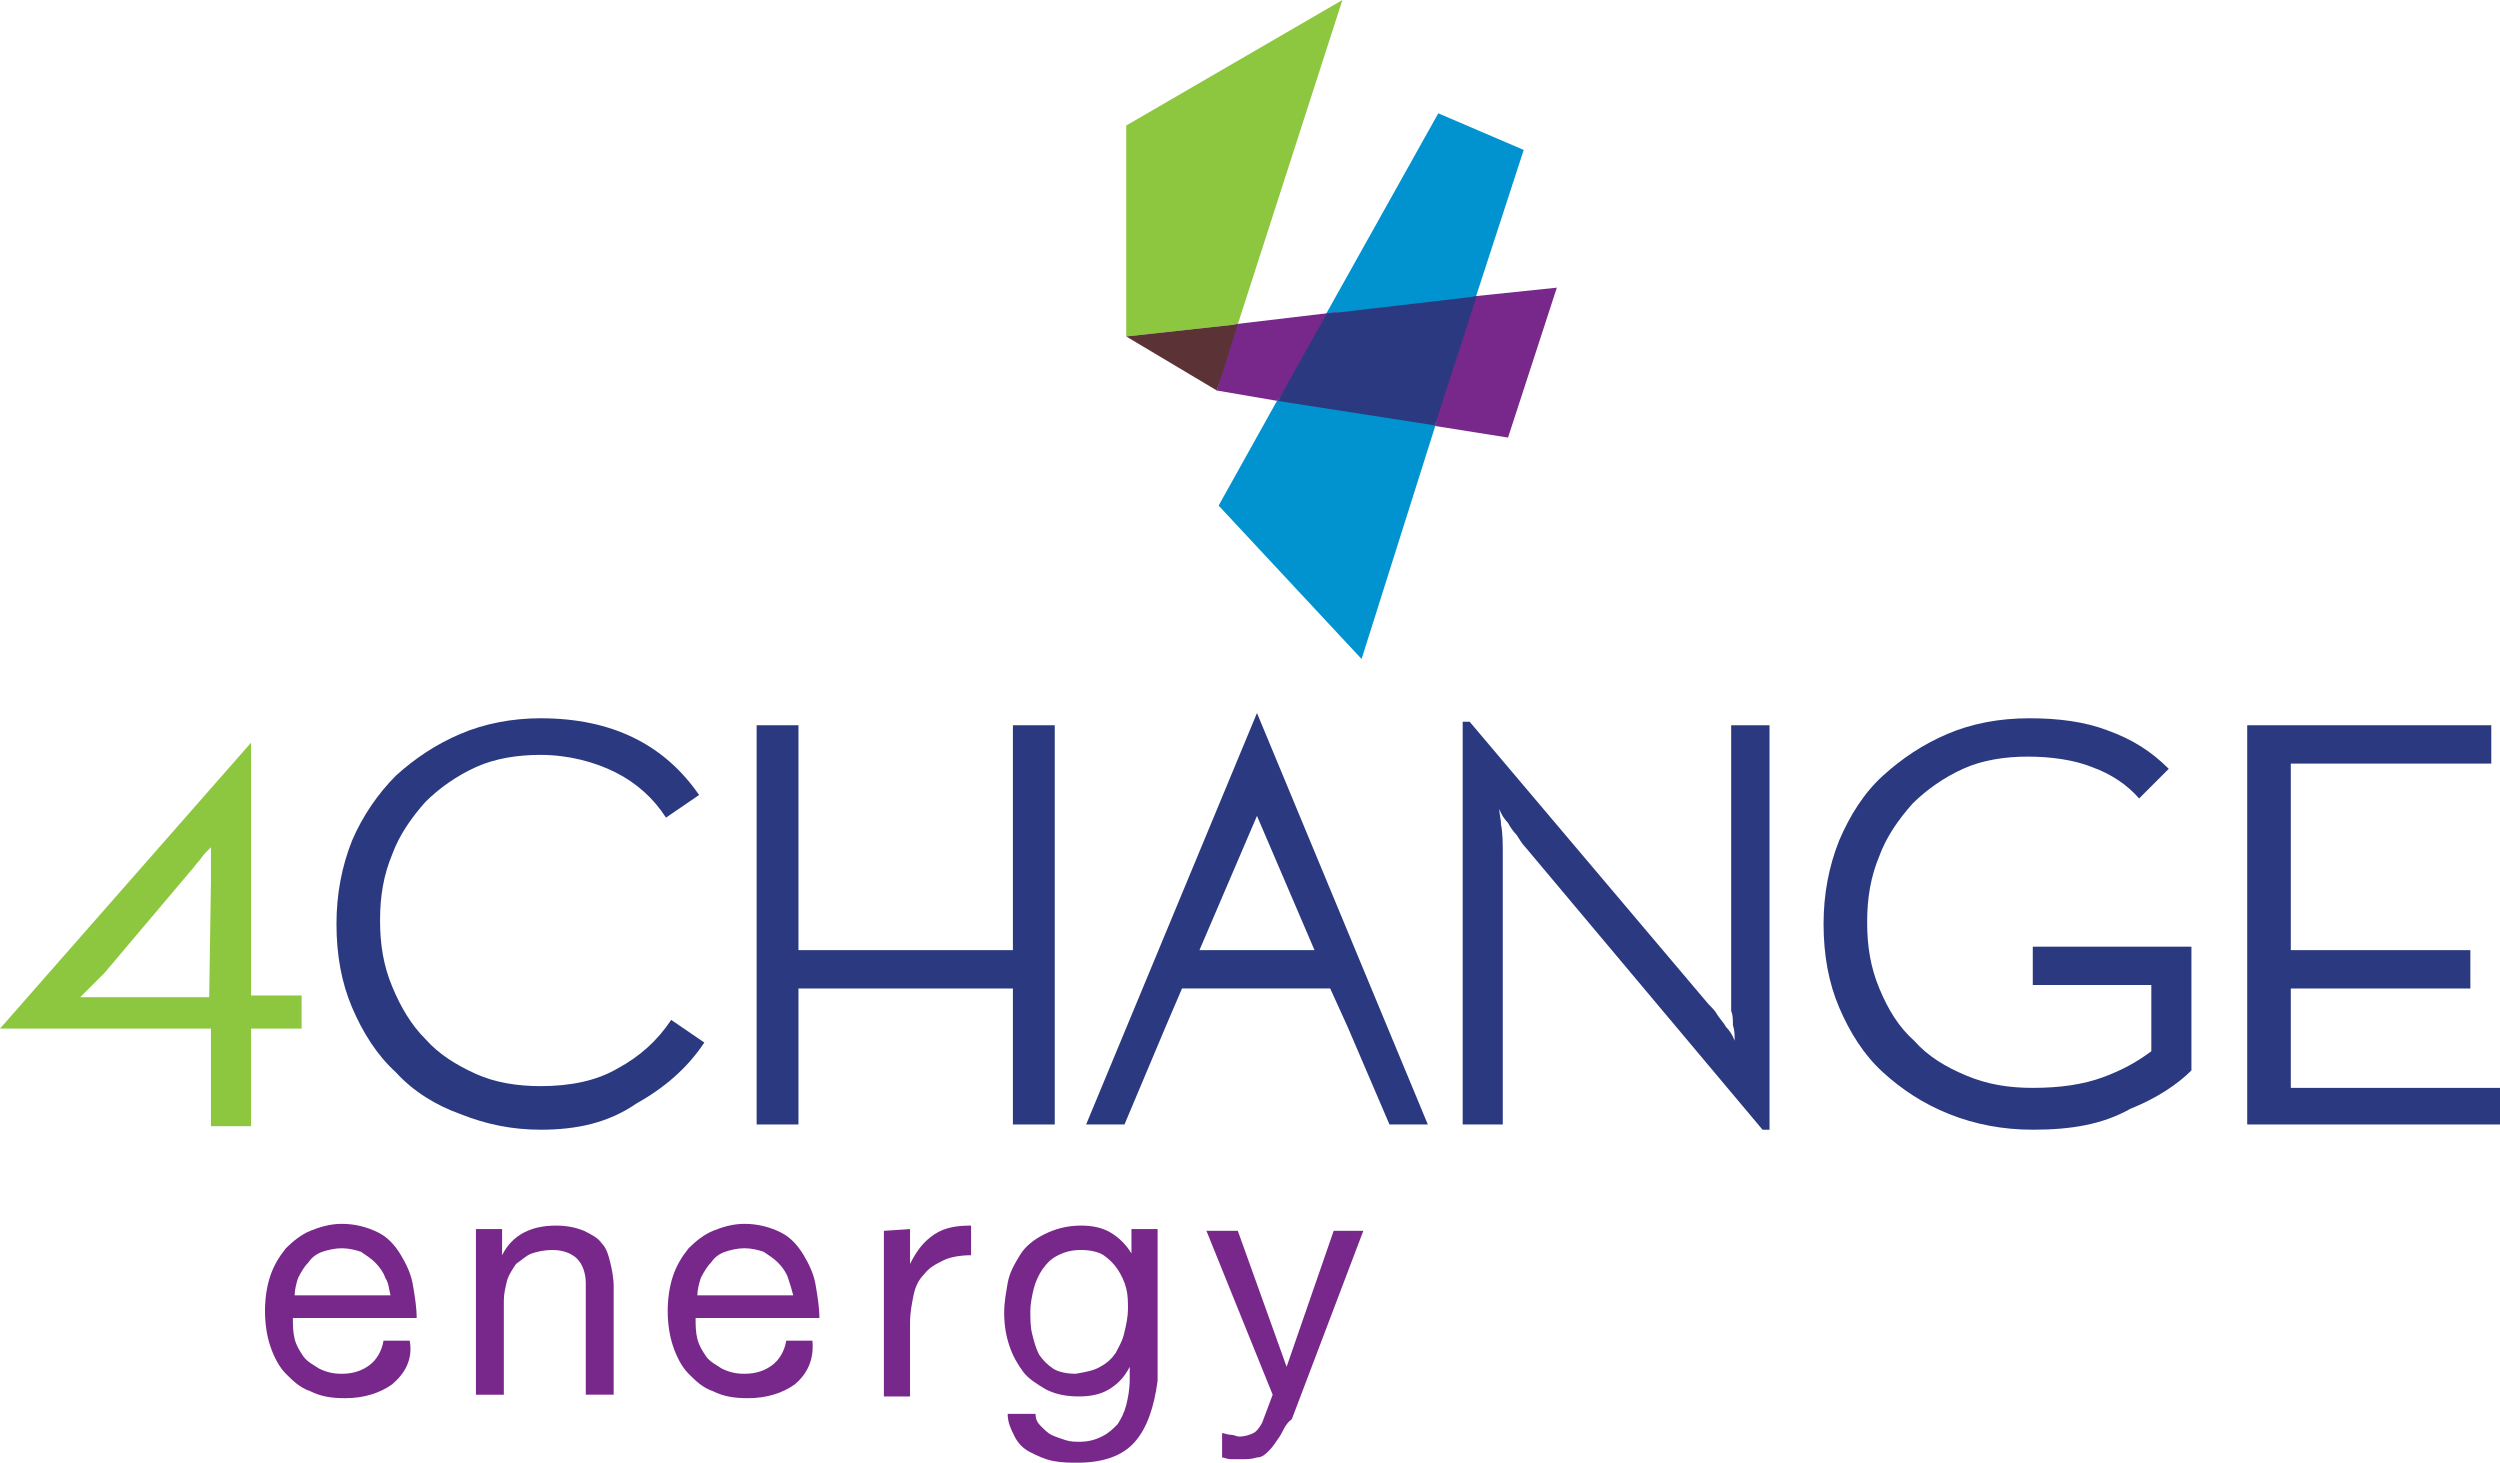 <?xml version="1.0" encoding="UTF-8"?><svg id="uuid-bcfdd8e4-516b-471b-a20e-49356954f724" xmlns="http://www.w3.org/2000/svg" viewBox="0 0 427.294 250"><defs><style>.uuid-3ff13a60-7be4-4565-a719-58d2be7f2961{fill:#0093d0;}.uuid-d1ddf9db-b5b5-49d1-ab88-352e0cda5627{fill:#8dc63f;}.uuid-0663c70a-b2e2-4bb9-8378-d15a98e55c83{fill:#2a3980;}.uuid-284dd0ed-4664-49ee-bd56-6cbada5e3f1e{fill:#5b3336;}.uuid-925979fb-2154-4a3a-905c-097e3df77eec{fill:#78278b;}</style></defs><g id="uuid-9b9c6d67-29ff-4bfd-9e3e-f7b25289f293"><g id="uuid-641ccb50-b03c-402c-b885-8bb91b94947a"><polygon class="uuid-3ff13a60-7be4-4565-a719-58d2be7f2961" points="260.429 25.626 245.828 19.368 226.162 54.529 252.086 51.252 260.429 25.626"/><polygon class="uuid-925979fb-2154-4a3a-905c-097e3df77eec" points="210.965 55.423 207.986 66.746 218.415 68.534 228.546 53.337 210.965 55.423"/><polygon class="uuid-925979fb-2154-4a3a-905c-097e3df77eec" points="266.091 49.166 251.788 50.656 244.637 72.706 257.747 74.791 266.091 49.166"/><g><path class="uuid-0663c70a-b2e2-4bb9-8378-d15a98e55c83" d="m92.372,193.087c-4.768,0-9.237-.894-13.707-2.682-4.172-1.49-8.045-3.874-11.025-7.151-3.278-2.98-5.662-6.853-7.449-11.025-1.788-4.172-2.682-8.939-2.682-14.303,0-5.066.894-9.833,2.682-14.303,1.788-4.172,4.47-8.045,7.449-11.025,3.278-2.98,6.853-5.364,11.025-7.151,4.172-1.788,8.939-2.682,13.707-2.682,12.217,0,21.156,4.47,27.116,13.111l-5.662,3.874c-2.086-3.278-5.066-5.96-8.641-7.747s-8.045-2.98-12.813-2.98c-3.874,0-7.747.596-11.025,2.086-3.278,1.49-6.257,3.576-8.641,5.96-2.384,2.682-4.47,5.662-5.662,8.939-1.49,3.576-2.086,7.151-2.086,11.323s.596,7.747,2.086,11.323c1.49,3.576,3.278,6.555,5.662,8.939,2.384,2.682,5.364,4.47,8.641,5.96,3.278,1.49,7.151,2.086,11.025,2.086,5.066,0,9.535-.894,13.111-2.98,3.874-2.086,6.853-4.768,9.237-8.343l5.662,3.874c-2.98,4.47-6.853,7.747-11.621,10.429-4.768,3.278-10.131,4.47-16.389,4.47"/><polygon class="uuid-0663c70a-b2e2-4bb9-8378-d15a98e55c83" points="129.321 123.957 136.472 123.957 136.472 162.396 173.123 162.396 173.123 123.957 180.274 123.957 180.274 192.193 173.123 192.193 173.123 168.951 136.472 168.951 136.472 192.193 129.321 192.193 129.321 123.957"/><path class="uuid-0663c70a-b2e2-4bb9-8378-d15a98e55c83" d="m260.727,144.815c-.596-.596-.894-1.192-1.49-2.086-.596-.596-1.192-1.49-1.49-2.086-.596-.596-1.192-1.49-1.49-2.384,0,.894.298,1.788.298,2.682.298,1.49.298,3.278.298,5.066v46.186h-6.853v-68.832h1.192l40.822,48.272c.596.596,1.192,1.192,1.49,1.788.596.894,1.192,1.49,1.49,2.086.596.596,1.192,1.49,1.49,2.384,0-.894,0-1.788-.298-2.682,0-.894,0-1.788-.298-2.384v-48.868h6.555v69.13h-1.192l-40.524-48.272Z"/><path class="uuid-0663c70a-b2e2-4bb9-8378-d15a98e55c83" d="m347.437,193.087c-5.066,0-9.833-.894-14.303-2.682s-8.045-4.172-11.323-7.151c-3.278-2.98-5.662-6.853-7.449-11.025-1.788-4.172-2.682-8.939-2.682-14.303,0-5.066.894-9.833,2.682-14.303,1.788-4.172,4.172-8.045,7.449-11.025s6.853-5.364,11.025-7.151c4.172-1.788,8.939-2.682,14.005-2.682s9.535.596,13.409,2.086c4.172,1.49,7.449,3.576,10.429,6.555l-5.066,5.066c-2.086-2.384-4.768-4.172-8.045-5.364-2.98-1.192-6.853-1.788-11.025-1.788-3.874,0-7.747.596-11.025,2.086s-6.257,3.576-8.641,5.96c-2.384,2.682-4.47,5.662-5.662,8.939-1.49,3.576-2.086,7.151-2.086,11.323s.596,7.747,2.086,11.323c1.49,3.576,3.278,6.555,5.96,8.939,2.384,2.682,5.364,4.47,8.939,5.96,3.576,1.49,7.151,2.086,11.323,2.086,4.768,0,8.641-.596,11.919-1.788,3.278-1.192,5.96-2.682,8.343-4.47v-11.323h-20.262v-6.555h27.116v21.156c-2.384,2.384-5.96,4.768-10.429,6.555-4.768,2.682-10.131,3.576-16.686,3.576"/><polygon class="uuid-0663c70a-b2e2-4bb9-8378-d15a98e55c83" points="384.088 123.957 425.805 123.957 425.805 130.512 391.538 130.512 391.538 162.396 422.229 162.396 422.229 168.951 391.538 168.951 391.538 185.936 427.294 185.936 427.294 192.193 384.088 192.193 384.088 123.957"/><path class="uuid-0663c70a-b2e2-4bb9-8378-d15a98e55c83" d="m214.839,121.871l-29.201,70.322h6.555l7.151-16.985,2.682-6.257h25.328l2.98,6.555,7.151,16.686h6.555l-29.201-70.322Zm0,17.581l9.833,22.944h-19.666l9.833-22.944Z"/></g><path class="uuid-d1ddf9db-b5b5-49d1-ab88-352e0cda5627" d="m51.55,170.143v5.662h-8.641v16.686h-6.853v-16.686H0l42.908-48.868v43.206h8.641Zm-15.495-19.368v-5.96s-.298.298-.894.894c-.596.596-.894,1.192-1.192,1.49-.596.596-.894,1.192-1.49,1.788l-14.601,17.282c-1.192,1.192-2.086,2.086-3.278,3.278-.298.298-.894.894-.894.894h22.05l.298-19.666h0Z"/><polygon class="uuid-d1ddf9db-b5b5-49d1-ab88-352e0cda5627" points="229.44 0 192.491 21.454 192.491 57.509 211.561 55.423 229.44 0"/><polygon class="uuid-3ff13a60-7be4-4565-a719-58d2be7f2961" points="208.284 86.412 232.718 112.634 245.53 72.11 218.415 68.236 208.284 86.412"/><polygon class="uuid-284dd0ed-4664-49ee-bd56-6cbada5e3f1e" points="192.491 57.509 207.986 66.746 211.561 55.423 192.491 57.509"/><polygon class="uuid-0663c70a-b2e2-4bb9-8378-d15a98e55c83" points="226.758 53.635 218.415 68.534 245.232 72.706 252.384 50.656 226.758 53.635"/><g><path class="uuid-925979fb-2154-4a3a-905c-097e3df77eec" d="m67.044,236.591c-2.086,1.49-4.768,2.384-8.045,2.384-2.384,0-4.172-.298-5.96-1.192-1.788-.596-2.98-1.788-4.172-2.98s-2.086-2.98-2.682-4.768c-.596-1.788-.894-3.874-.894-5.96s.298-4.172.894-5.96c.596-1.788,1.49-3.278,2.682-4.768,1.192-1.192,2.682-2.384,4.172-2.98s3.278-1.192,5.364-1.192c2.384,0,4.47.596,6.258,1.49s2.98,2.384,3.874,3.874,1.788,3.278,2.086,5.364c.298,1.788.596,3.576.596,5.364h-21.156c0,1.192,0,2.384.298,3.576.298,1.192.894,2.086,1.49,2.98s1.788,1.49,2.682,2.086c1.192.596,2.384.894,3.874.894,2.086,0,3.576-.596,4.768-1.49s2.086-2.384,2.384-4.172h4.47c.596,3.278-.894,5.662-2.98,7.449m-1.192-18.176c-.298-.894-.894-1.788-1.788-2.682-.596-.596-1.49-1.192-2.384-1.788-.894-.298-2.086-.596-3.278-.596s-2.384.298-3.278.596c-.894.298-1.788.894-2.384,1.788-.596.596-1.192,1.49-1.788,2.682-.298.894-.596,2.086-.596,2.98h16.389c-.298-1.192-.298-2.086-.894-2.98"/><path class="uuid-925979fb-2154-4a3a-905c-097e3df77eec" d="m85.816,210.071v4.47h0c1.788-3.576,5.066-5.066,9.237-5.066,1.788,0,3.278.298,4.768.894,1.192.596,2.384,1.192,2.98,2.086.894.894,1.192,2.086,1.49,3.278s.596,2.682.596,4.172v18.474h-4.768v-19.07c0-1.788-.596-3.278-1.49-4.172s-2.384-1.49-4.172-1.49c-1.49,0-2.682.298-3.576.596s-1.788,1.192-2.682,1.788c-.596.894-1.192,1.788-1.49,2.682-.298,1.192-.596,2.384-.596,3.576v16.091h-4.768v-28.308h4.47Z"/><path class="uuid-925979fb-2154-4a3a-905c-097e3df77eec" d="m135.876,236.591c-2.086,1.49-4.768,2.384-8.045,2.384-2.384,0-4.172-.298-5.96-1.192-1.788-.596-2.98-1.788-4.172-2.98s-2.086-2.98-2.682-4.768-.894-3.874-.894-5.96.298-4.172.894-5.96,1.49-3.278,2.682-4.768c1.192-1.192,2.682-2.384,4.172-2.98s3.278-1.192,5.364-1.192c2.384,0,4.47.596,6.257,1.49s2.98,2.384,3.874,3.874,1.788,3.278,2.086,5.364c.298,1.788.596,3.576.596,5.364h-21.156c0,1.192,0,2.384.298,3.576.298,1.192.894,2.086,1.49,2.98s1.788,1.49,2.682,2.086c1.192.596,2.384.894,3.874.894,2.086,0,3.576-.596,4.768-1.49,1.192-.894,2.086-2.384,2.384-4.172h4.47c.298,3.278-.894,5.662-2.98,7.449m-1.192-18.176c-.298-.894-.894-1.788-1.788-2.682-.596-.596-1.49-1.192-2.384-1.788-.894-.298-2.086-.596-3.278-.596s-2.384.298-3.278.596-1.788.894-2.384,1.788c-.596.596-1.192,1.49-1.788,2.682-.298.894-.596,2.086-.596,2.98h16.389c-.298-1.192-.596-2.086-.894-2.98"/><path class="uuid-925979fb-2154-4a3a-905c-097e3df77eec" d="m155.542,210.071v5.96h0c1.192-2.384,2.384-3.874,4.172-5.066,1.788-1.192,3.874-1.49,6.257-1.49v5.066c-1.788,0-3.576.298-4.768.894-1.192.596-2.384,1.192-3.278,2.384-.894.894-1.49,2.086-1.788,3.576s-.596,2.98-.596,4.768v12.515h-4.47v-28.308l4.47-.298h0Z"/><path class="uuid-925979fb-2154-4a3a-905c-097e3df77eec" d="m193.981,246.424c-2.086,2.384-5.364,3.576-9.833,3.576-1.192,0-2.682,0-4.172-.298s-2.682-.894-3.874-1.49-2.086-1.49-2.682-2.682c-.596-1.192-1.192-2.384-1.192-3.874h4.768c0,.894.298,1.49.894,2.086.596.596,1.192,1.192,1.788,1.49s1.49.596,2.384.894c.894.298,1.788.298,2.384.298,1.49,0,2.682-.298,3.874-.894,1.192-.596,1.788-1.192,2.682-2.086.596-.894,1.192-2.086,1.49-3.278s.596-2.682.596-4.47v-2.086h0c-.894,1.788-2.086,2.98-3.576,3.874s-3.278,1.192-5.066,1.192c-2.086,0-3.874-.298-5.662-1.192-1.49-.894-2.98-1.788-3.874-2.98s-1.788-2.682-2.384-4.47c-.596-1.788-.894-3.576-.894-5.662,0-1.788.298-3.278.596-5.066s1.192-3.278,2.086-4.768c.894-1.49,2.384-2.682,4.172-3.576,1.788-.894,3.874-1.49,6.257-1.49,1.788,0,3.576.298,5.066,1.192s2.682,2.086,3.576,3.576h0v-4.172h4.47v25.924c-.596,4.47-1.788,8.045-3.874,10.429m-5.96-12.813c1.192-.596,2.086-1.49,2.682-2.384.596-1.192,1.192-2.086,1.49-3.576.298-1.192.596-2.682.596-3.874s0-2.384-.298-3.576c-.298-1.192-.894-2.384-1.49-3.278-.596-.894-1.49-1.788-2.384-2.384-.894-.596-2.384-.894-3.874-.894s-2.682.298-3.874.894c-1.192.596-1.788,1.192-2.682,2.384-.596.894-1.192,2.086-1.49,3.278s-.596,2.682-.596,3.874,0,2.682.298,3.874.596,2.384,1.192,3.576c.596.894,1.49,1.788,2.384,2.384.894.596,2.384.894,3.874.894,1.788-.298,3.278-.596,4.172-1.192"/><path class="uuid-925979fb-2154-4a3a-905c-097e3df77eec" d="m218.713,245.53c-.596.894-1.192,1.788-1.788,2.384-.596.596-1.192,1.192-2.086,1.192-.894.298-1.788.298-2.682.298h-1.788c-.596,0-1.192-.298-1.49-.298v-4.172c.298,0,.894.298,1.49.298s.894.298,1.49.298c.894,0,1.788-.298,2.384-.596.596-.298,1.192-1.192,1.49-1.788l1.788-4.768-11.323-28.009h5.364l8.343,23.242h0l8.045-23.242h5.066l-12.217,32.181c-1.192.894-1.49,2.086-2.086,2.98"/></g></g></g></svg>